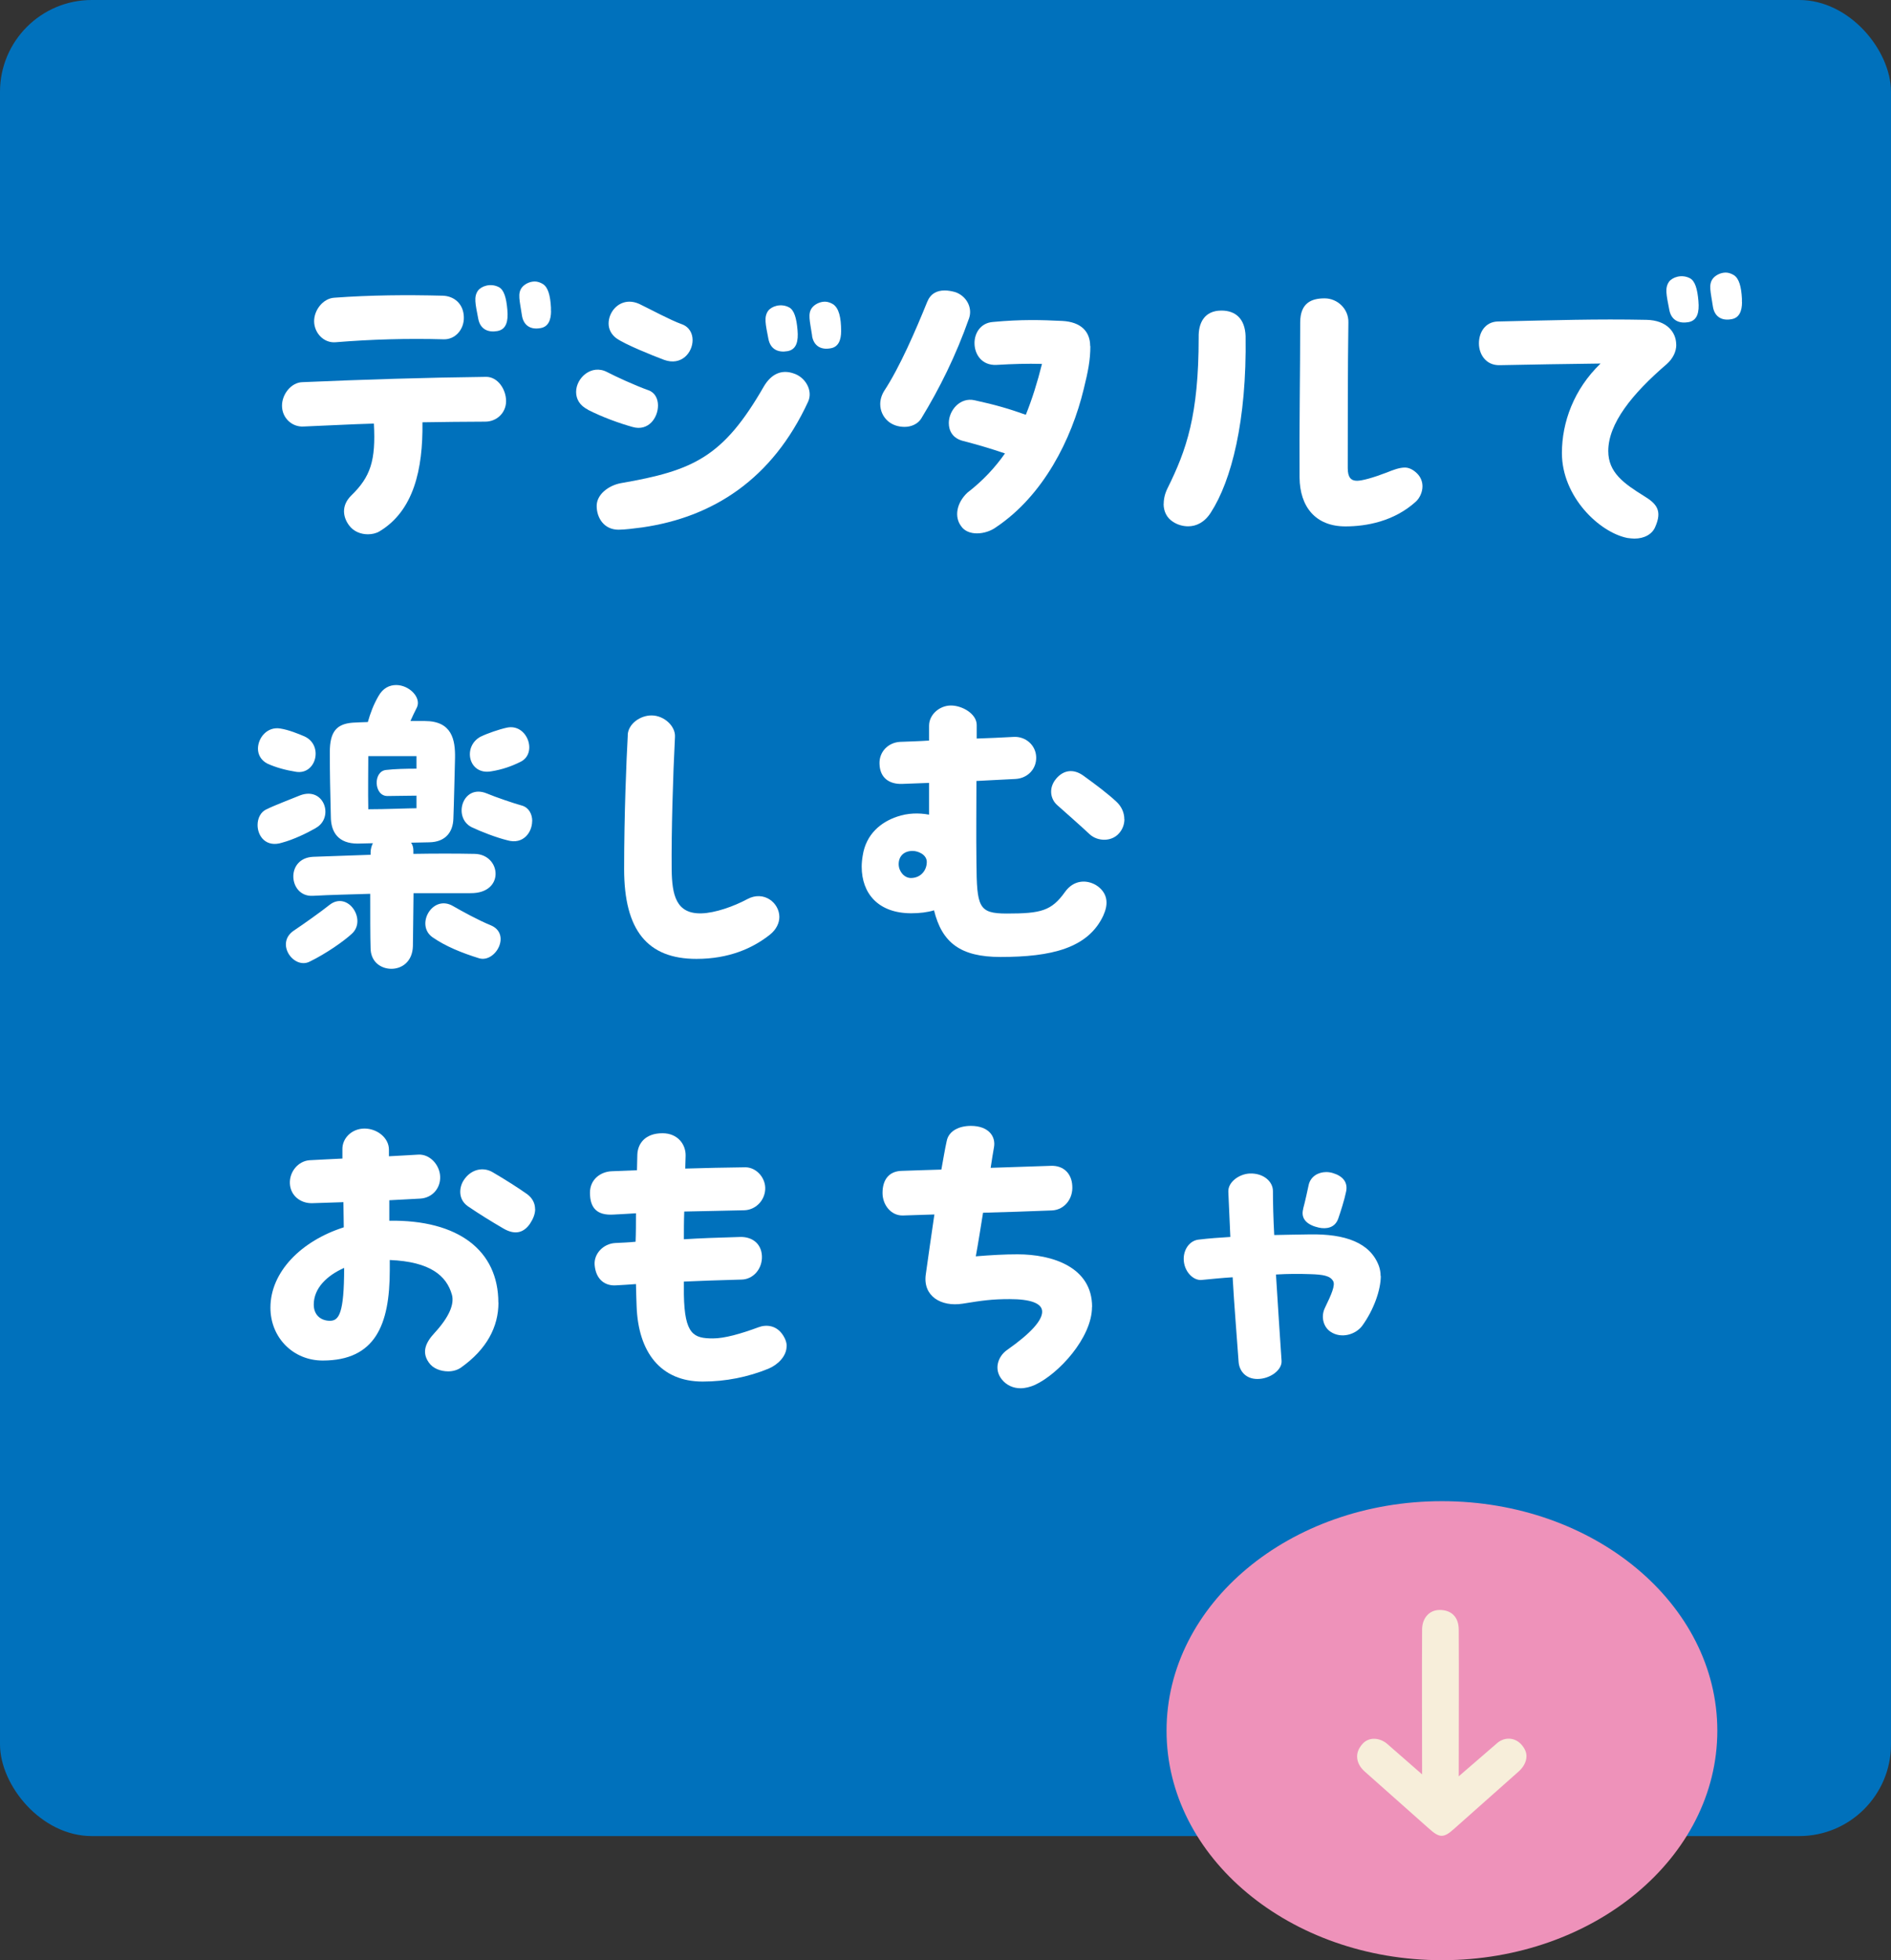 <?xml version="1.0" encoding="UTF-8"?>
<svg id="_レイヤー_2" data-name="レイヤー 2" xmlns="http://www.w3.org/2000/svg" viewBox="0 0 206 213.52">
  <rect x="0" y="0" width="206" height="213.52" fill="#333333" stroke="none"/>
  <defs>
    <style>
      .cls-1 {
        fill: #ee92ba;
      }

      .cls-2 {
        fill: #0071bc;
      }

      .cls-3 {
        fill: #f7eeda;
      }

      .cls-4 {
        fill: #fff;
      }
    </style>
  </defs>
  <g id="_追従" data-name="追従">
    <g>
      <rect class="cls-2" width="206" height="200" rx="10" ry="10"/>
      <g>
        <path class="cls-4" d="M55.13,43.7c0,1.26-1.01,2.23-2.27,2.23-2.3,0-4.57.04-6.84.07.07,5.15-.97,9.65-4.68,11.88-.36.22-.83.32-1.26.32-.76,0-1.55-.29-2.05-.97-.65-.86-.9-2.12.22-3.24,2.12-2.05,2.7-3.82,2.48-7.85-2.56.07-5.08.22-7.67.32-1.26.07-2.34-.94-2.34-2.27,0-1.26,1.01-2.52,2.2-2.56,6.73-.29,13.35-.5,20.05-.58,1.26,0,2.16,1.37,2.16,2.63ZM34.22,35.06c-.04-1.26.97-2.56,2.2-2.63,3.96-.29,7.88-.32,11.81-.22,1.26.04,2.27.9,2.3,2.34.04,1.33-.94,2.45-2.2,2.41-3.92-.11-7.85,0-11.77.32-1.26.11-2.3-.97-2.34-2.23ZM55.27,33.76c.11,1.22-.11,2.12-1.08,2.3-1.01.18-1.87-.18-2.09-1.33-.32-1.66-.5-2.38-.04-3.06.36-.5,1.37-.86,2.27-.4.58.29.83,1.19.94,2.48ZM60.03,33.87c0,.97-.29,1.73-1.15,1.87-1.19.22-1.87-.4-2.02-1.37-.25-1.66-.5-2.41,0-3.06.25-.32.79-.65,1.4-.65.29,0,.61.11.9.29.54.36.79,1.22.86,2.56v.36Z"/>
        <path class="cls-4" d="M64.06,44.63c-.94-.47-1.3-1.19-1.3-1.94,0-1.51,1.66-3.06,3.38-2.16.9.47,2.99,1.44,4.5,1.98.72.25,1.04.94,1.04,1.66,0,1.33-1.04,2.84-2.77,2.34-1.44-.4-3.31-1.08-4.86-1.87ZM65,55.11c0-1.26,1.3-2.23,2.63-2.48,7.92-1.37,11.16-2.84,15.59-10.55.79-1.33,1.91-1.87,3.24-1.4,1.26.4,2.12,1.84,1.58,3.06-3.92,8.5-10.4,12.6-18.07,13.71-.83.11-1.94.25-2.59.25-1.58,0-2.38-1.29-2.38-2.59ZM67.16,36.86c-.58-.43-.86-1.01-.86-1.62,0-1.19.94-2.38,2.27-2.38.32,0,.68.07,1.08.25,1.26.61,3.38,1.76,4.61,2.2.83.29,1.19,1.01,1.19,1.73,0,1.37-1.22,2.84-3.1,2.16-1.26-.47-4.28-1.69-5.18-2.34ZM83.71,36.93c-.32-1.66-.5-2.38-.04-3.06.36-.5,1.37-.86,2.27-.4.58.29.83,1.19.94,2.48.11,1.22-.11,2.12-1.08,2.3-1.01.18-1.87-.18-2.09-1.33ZM88.47,36.57c-.25-1.66-.5-2.41,0-3.06.25-.32.79-.65,1.4-.65.29,0,.61.11.9.29.61.43.86,1.4.86,2.92,0,.97-.29,1.73-1.15,1.87-1.19.22-1.87-.4-2.02-1.37Z"/>
        <path class="cls-4" d="M105.57,34.66c-1.44,4.1-3.24,7.7-5.22,10.94-.36.58-1.08.9-1.8.9s-1.33-.22-1.8-.61c-.58-.5-.86-1.19-.86-1.87,0-.47.14-.97.43-1.44,1.69-2.56,3.46-6.66,4.68-9.68.36-.9,1.04-1.26,1.91-1.26.36,0,.76.07,1.15.18,1.19.4,1.91,1.66,1.51,2.84ZM118.78,37.69c0,1.55-.25,2.77-.72,4.68-1.33,5.51-4.39,11.59-9.54,15.05-.58.43-1.37.68-2.09.68s-1.37-.25-1.73-.79c-.76-1.01-.5-2.52.68-3.64,1.69-1.3,3.02-2.74,4.1-4.28-1.73-.58-2.81-.9-4.61-1.37-1.08-.29-1.51-1.08-1.51-1.94,0-1.37,1.22-2.84,2.81-2.48,2.3.5,3.78.94,5.58,1.58.68-1.69,1.26-3.53,1.76-5.54-1.66-.04-3.1,0-4.97.11-1.58.07-2.38-1.15-2.38-2.38,0-1.08.65-2.2,2.02-2.3,3.13-.29,5.25-.22,7.56-.11,1.98.11,3.02,1.12,3.02,2.74Z"/>
        <path class="cls-4" d="M126.77,54.89c0-.58.14-1.15.43-1.73,2.05-4.14,3.38-7.92,3.38-16.41-.04-1.51.58-2.92,2.48-2.92,1.55,0,2.56.9,2.63,2.77.14,9.25-1.55,15.77-3.78,19.22-.68,1.08-1.58,1.51-2.48,1.51-.58,0-1.19-.18-1.66-.5-.68-.43-1.01-1.15-1.01-1.94ZM141.57,52.01c-.04-5.44.07-11.45.07-16.88,0-2.16,1.26-2.63,2.66-2.63s2.63,1.15,2.59,2.63c-.07,5-.07,10.87-.07,15.87,0,1.01.36,1.37,1.01,1.37.54,0,1.73-.32,3.24-.9.72-.29,1.37-.54,1.98-.54.43,0,.9.22,1.33.65.4.4.58.9.58,1.4,0,.61-.29,1.26-.72,1.66-2.38,2.16-5.4,2.7-7.67,2.7-3.28,0-4.97-2.16-5-5.33Z"/>
        <path class="cls-4" d="M182.61,37.54c0,.76-.36,1.51-1.04,2.12-3.78,3.24-6.37,6.48-6.37,9.47,0,2.34,1.69,3.53,3.89,4.9,1.37.83,2.02,1.58,1.22,3.38-.32.76-1.15,1.26-2.27,1.26-.25,0-.5-.04-.76-.07-3.06-.61-7.13-4.5-7.13-9.25,0-3.35,1.3-6.95,4.21-9.75-3.64.04-7.34.11-10.98.18-1.51.04-2.27-1.19-2.27-2.38s.68-2.34,2.05-2.38c6.19-.14,10.76-.29,16.2-.18,2.2.04,3.24,1.33,3.24,2.7ZM185.02,32.79c.11,1.22-.11,2.12-1.08,2.3-1.01.18-1.87-.18-2.09-1.33-.32-1.66-.5-2.38-.04-3.06.36-.5,1.37-.86,2.27-.4.58.29.83,1.19.94,2.48ZM189.77,32.9c0,.97-.29,1.73-1.15,1.87-1.19.22-1.87-.4-2.02-1.37-.25-1.66-.5-2.41,0-3.06.25-.32.79-.65,1.4-.65.29,0,.61.11.9.29.54.36.79,1.22.86,2.56v.36Z"/>
        <path class="cls-4" d="M34.4,90.2c-1.01.58-2.45,1.26-3.64,1.58-1.76.58-2.7-.68-2.7-1.91,0-.72.32-1.44,1.01-1.73.79-.4,2.77-1.15,3.64-1.51,2.63-.97,3.71,2.45,1.69,3.56ZM28.1,81.56c0-1.19,1.01-2.45,2.45-2.2.9.14,1.98.58,2.63.86,2.09.97,1.26,4.21-.94,3.85-1.12-.18-2.2-.47-3.13-.9-.68-.36-1.01-.97-1.01-1.62ZM38.32,101.72c-.9.83-2.81,2.16-4.57,3.02-1.73.9-3.82-1.98-1.73-3.38,1.08-.72,2.95-2.05,3.85-2.77,2.02-1.62,4.14,1.62,2.45,3.13ZM45.05,97.29c-.04,2.34-.04,4.57-.07,5.76-.04,1.69-1.19,2.48-2.34,2.48s-2.27-.76-2.27-2.27c-.04-1.15-.04-3.6-.04-5.9-2.12.07-4.25.11-6.26.22-2.63.14-3.02-4.1.04-4.25l6.26-.22v-.22c0-.4.11-.76.25-1.04-.61,0-1.19.04-1.66.04-2.09,0-2.92-1.22-2.92-2.95-.07-3.06-.11-4.32-.11-7.02,0-2.2.72-3.06,2.48-3.2.5-.04,1.08-.04,1.66-.07.29-1.01.61-1.87,1.15-2.81.5-.9,1.22-1.22,1.94-1.22,1.4,0,2.74,1.33,2.27,2.41-.25.5-.5,1.01-.72,1.51h1.58c2.95,0,3.31,2.05,3.28,4-.04,1.4-.11,4.9-.18,6.62-.04,1.48-.86,2.56-2.63,2.59-.61,0-1.26.04-1.98.04.18.25.25.54.25.86v.36c2.34-.04,4.64-.04,6.66,0,2.92.04,3.35,4.32-.43,4.28h-6.23ZM40.12,88.15c1.94,0,4.46-.11,5.25-.11v-1.37c-1.08,0-2.27.04-3.17.04-1.48,0-1.58-2.7-.14-2.84.9-.11,2.2-.14,3.31-.14v-1.37h-5.25c0,1.12-.04,4,0,5.79ZM52.18,104.38c-1.87-.58-3.64-1.3-5.04-2.27-1.94-1.33-.04-4.72,2.2-3.42,1.01.58,2.77,1.55,4.1,2.09,2.3.94.54,4.14-1.26,3.6ZM57.97,89.44c0,1.22-.97,2.59-2.7,2.09-1.19-.29-2.88-.94-3.92-1.44-2.05-1.08-.94-4.72,1.66-3.67.94.4,3.06,1.12,3.85,1.33.76.22,1.12.94,1.12,1.69ZM52.39,80.23c.65-.32,1.98-.79,2.84-.97,2.23-.47,3.38,2.84,1.44,3.74-.94.47-1.98.83-3.1,1.01-2.52.5-3.24-2.7-1.19-3.78Z"/>
        <path class="cls-4" d="M68.38,80.05c.07-1.22,1.37-2.12,2.59-2.12,1.4,0,2.63,1.19,2.56,2.34-.22,4.21-.4,10.4-.36,14.47.04,2.74.47,4.82,3.24,4.75,1.51-.04,3.53-.76,5-1.55,1.8-.97,3.49.4,3.49,1.94,0,.65-.32,1.37-1.04,1.94-1.87,1.48-4.46,2.63-7.99,2.63-5.33,0-7.88-3.1-7.88-9.79,0-5.9.25-11.95.4-14.61Z"/>
        <path class="cls-4" d="M120.22,99.67c-1.66,3.64-5.72,4.57-11.23,4.57-4.36,0-6.37-1.55-7.24-5.08-.72.22-1.58.32-2.48.32-3.56,0-5.4-2.12-5.4-5.08,0-.36.04-.79.11-1.19.36-2.38,2.02-3.67,3.74-4.25,1.15-.4,2.38-.43,3.49-.22v-3.46l-2.95.11c-1.3.04-2.41-.58-2.45-2.2-.04-1.3.94-2.3,2.23-2.38,1.04-.04,2.12-.07,3.17-.14v-1.62c0-1.22,1.15-2.2,2.38-2.2s2.81.9,2.81,2.12v1.48c1.33-.04,2.66-.11,4.03-.18,1.3-.07,2.41.9,2.45,2.2.04,1.3-.94,2.3-2.23,2.38l-4.28.22c0,2.77-.04,5.58,0,8.86.04,4.89.22,5.58,3.31,5.58,3.74,0,4.86-.29,6.33-2.34.94-1.33,2.34-1.37,3.38-.76.97.61,1.55,1.66.83,3.24ZM100.96,93.84c-.04-.76-.94-1.15-1.55-1.15-.9,0-1.51.54-1.51,1.44,0,.79.61,1.51,1.33,1.51,1.12,0,1.76-.9,1.73-1.8ZM122.49,89.23c0,.47-.14.97-.47,1.4-.83,1.12-2.45,1.04-3.31.25-1.15-1.08-2.48-2.23-3.56-3.2-.72-.65-.94-1.84-.11-2.84s1.94-1.12,3.02-.32c1.3.94,2.63,1.94,3.56,2.81.58.54.86,1.22.86,1.91Z"/>
        <path class="cls-4" d="M54.3,141.89c0,2.63-1.26,5.08-4.1,7.09-.36.25-.86.4-1.37.4-.83,0-1.69-.32-2.12-.97-.79-1.12-.36-2.16.65-3.24,1.55-1.69,2.16-3.1,1.87-4.14-.58-2.05-2.34-3.6-6.77-3.78v1.12c0,5.94-1.58,9.83-7.31,9.83-3.2,0-5.69-2.48-5.69-5.76,0-3.89,3.35-7.27,7.99-8.75,0-.9-.04-1.84-.04-2.74l-3.38.11c-1.3.04-2.38-.83-2.45-2.12-.07-1.29.9-2.48,2.16-2.56,1.12-.07,2.34-.11,3.56-.18v-.97c-.04-1.26,1.04-2.3,2.41-2.3s2.66,1.01,2.66,2.3v.72c1.12-.07,2.23-.11,3.2-.18,1.26-.07,2.34,1.12,2.38,2.41.04,1.26-.86,2.3-2.16,2.38-1.08.07-2.23.11-3.38.18v2.23c7.52-.11,11.88,3.24,11.88,8.93ZM37.49,138.11c-1.87.83-3.31,2.2-3.31,4,0,1.15.79,1.76,1.76,1.76s1.55-.76,1.55-5.76ZM58.3,131.7c0,.54-.22,1.08-.58,1.62-.61.86-1.51,1.3-2.88.5s-2.63-1.58-3.85-2.41c-1.15-.79-.94-2.12-.5-2.81.76-1.22,2.12-1.55,3.2-.9,1.3.76,2.77,1.69,3.74,2.38.58.43.86,1.01.86,1.62Z"/>
        <path class="cls-4" d="M85.69,146.64c0,1.12-1.01,2.05-1.98,2.45-2.2.9-4.64,1.4-7.16,1.4-4.57,0-7.02-3.17-7.2-8.21-.04-.72-.04-1.55-.07-2.41-.68.04-1.4.11-2.2.14-1.19.07-2.16-.65-2.3-2.2-.11-1.26.97-2.34,2.23-2.41.83-.04,1.55-.07,2.23-.14.04-1.01.04-2.05.04-3.1-.79.04-1.62.11-2.45.14-1.8.11-2.56-.72-2.56-2.38,0-1.48,1.19-2.3,2.38-2.34l2.74-.11c0-.61.04-1.15.04-1.69.04-1.22.86-2.34,2.74-2.34,1.66,0,2.56,1.22,2.52,2.48,0,.43-.04.9-.04,1.37,2.16-.07,4.36-.11,6.55-.14,1.19,0,2.23,1.15,2.16,2.41-.07,1.26-1.08,2.23-2.27,2.27-2.27.04-4.43.11-6.55.14-.04,1.01-.04,2.02-.04,3.02,1.76-.11,3.6-.18,6.12-.25,1.44-.04,2.45.86,2.38,2.34-.07,1.26-1.01,2.27-2.2,2.3-2.59.07-4.5.14-6.3.22v1.4c.07,4.39,1.08,4.79,3.17,4.79,1.26,0,3.02-.5,4.97-1.22.76-.29,2.09-.32,2.84,1.19.14.29.22.58.22.86Z"/>
        <path class="cls-4" d="M118.96,142.36c0,3.35-3.64,7.31-6.23,8.5-.5.22-1.04.36-1.55.36-.76,0-1.51-.29-2.05-.97-.9-1.12-.4-2.52.58-3.2,2.66-1.87,3.82-3.24,3.82-4.17s-1.3-1.37-3.53-1.37c-1.91,0-2.92.14-5.15.5-2.34.36-4.32-.83-4-3.17.25-1.76.58-4.14.94-6.55l-3.42.11c-1.3.04-2.23-1.15-2.23-2.45,0-1.51.76-2.38,2.09-2.41,1.48-.04,2.92-.11,4.32-.14.22-1.22.4-2.3.58-3.1.22-1.15,1.4-1.66,2.63-1.66,1.94,0,2.74,1.15,2.52,2.34-.11.58-.22,1.33-.36,2.23l6.59-.22c1.37-.04,2.23.86,2.3,2.16.11,1.4-.83,2.63-2.2,2.7-2.59.11-5.04.18-7.52.25-.25,1.55-.5,3.17-.79,4.75,1.73-.14,3.13-.22,4.54-.22,3.82,0,8.13,1.4,8.13,5.72Z"/>
        <path class="cls-4" d="M150.42,138.97c0,1.58-.79,3.74-2.02,5.44-.72.97-2.3,1.44-3.46.65-.76-.5-1.08-1.62-.61-2.59.72-1.48,1.15-2.48.9-2.92-.32-.58-1.08-.72-2.52-.76-1.19-.04-2.41-.04-3.71.04.22,3.38.43,6.91.61,9.4.07,1.01-1.26,1.98-2.63,1.98-1.3,0-1.98-.9-2.05-1.87-.22-3.13-.47-6.01-.65-9.21-1.12.07-2.23.18-3.35.29-.94.11-1.98-.94-1.98-2.3,0-1.04.65-1.98,1.62-2.09,1.15-.14,2.3-.22,3.46-.29l-.22-4.93c-.04-1.04,1.15-1.91,2.3-1.98,1.51-.07,2.56.86,2.56,1.91,0,1.26.04,2.92.14,4.79,1.3-.04,2.59-.04,3.85-.07,3.89-.07,6.62.9,7.56,3.46.11.32.18.68.18,1.08ZM141.96,131.67c.22-.79.5-2.12.61-2.63.22-.9,1.04-1.37,1.91-1.37.25,0,.5.04.72.11,1.08.32,1.66,1.01,1.44,2.02-.18.9-.61,2.23-.86,2.95-.36,1.01-1.3,1.15-2.12.97-1.12-.25-2.02-.86-1.69-2.05Z"/>
      </g>
      <g>
        <ellipse class="cls-1" cx="157.08" cy="188.52" rx="30" ry="25"/>
        <path class="cls-3" d="M166.29,191.3c0,.66-.39,1.26-.87,1.68l-6.96,6.18c-.6.54-.99.81-1.41.81-.39,0-.78-.24-1.41-.81l-6.96-6.18c-.48-.42-.84-.99-.84-1.65,0-.42.15-.87.57-1.35.72-.84,1.92-.69,2.7-.03l3.81,3.33c0-5.13-.03-11.07,0-15.78,0-1.17.72-2.13,1.92-2.13s2.07.69,2.07,2.16c.03,4.56,0,10.8,0,15.96l4.2-3.63c.78-.66,1.86-.63,2.58.12.42.45.6.9.6,1.32Z"/>
      </g>
    </g>
  </g>
</svg>